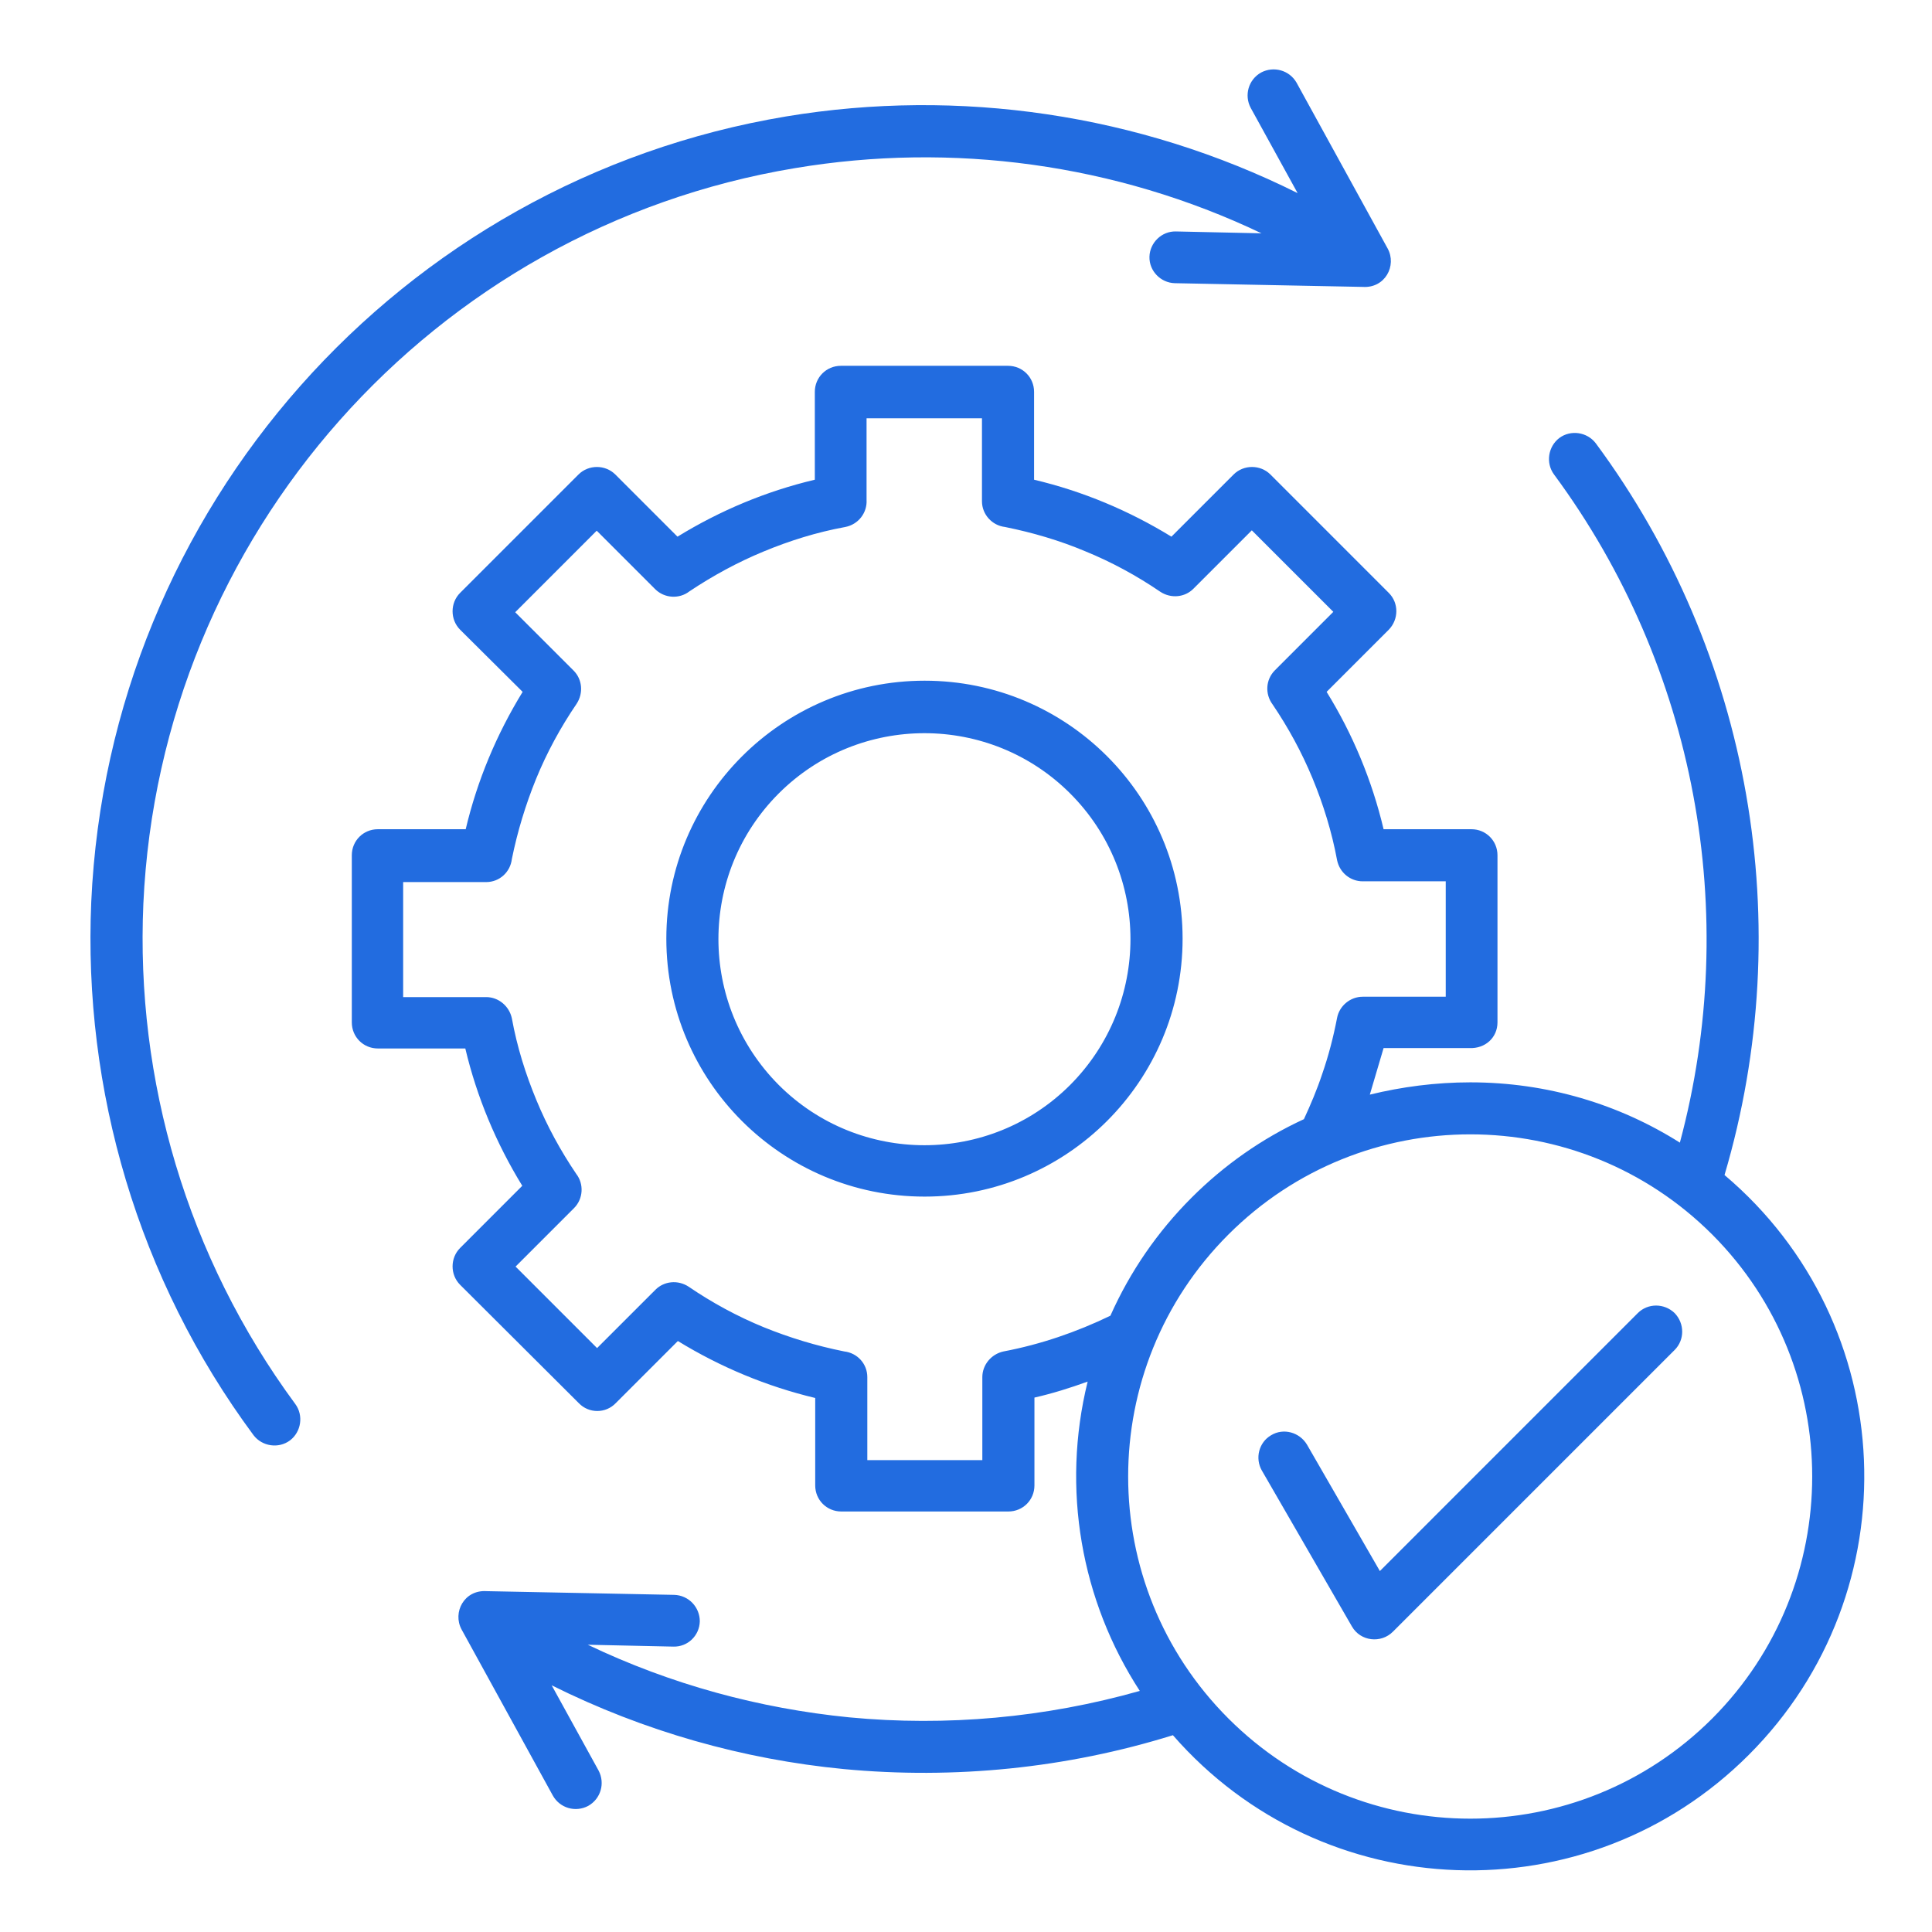 <svg width="64" height="64" viewBox="0 0 64 64" fill="none" xmlns="http://www.w3.org/2000/svg">
<path d="M41.801 48.714C41.567 48.307 41.702 47.777 42.109 47.543C42.516 47.296 43.046 47.444 43.293 47.851L45.71 52.043L54.254 43.498C54.587 43.165 55.13 43.165 55.475 43.498C55.808 43.844 55.808 44.386 55.475 44.719L46.141 54.053C45.747 54.447 45.069 54.374 44.785 53.88L41.801 48.714ZM48.706 35.854C51.258 35.854 53.638 36.581 55.648 37.851C57.682 30.268 56.178 22.081 51.48 15.719C51.197 15.336 51.283 14.794 51.653 14.51C52.035 14.226 52.578 14.313 52.861 14.683C58.015 21.649 59.569 30.663 57.127 38.924C62.959 43.856 63.342 52.721 57.929 58.134C52.578 63.486 43.823 63.177 38.854 57.481C35.328 58.578 31.616 58.948 27.954 58.603C24.625 58.282 21.345 57.358 18.275 55.828L19.829 58.652C20.05 59.071 19.903 59.589 19.483 59.824C19.064 60.045 18.546 59.898 18.312 59.478L15.291 53.979C14.983 53.412 15.377 52.66 16.117 52.709L22.332 52.832C22.812 52.845 23.182 53.239 23.182 53.708C23.17 54.189 22.776 54.559 22.307 54.546L19.471 54.484C22.233 55.804 25.155 56.593 28.127 56.889C31.357 57.197 34.625 56.901 37.757 56.014C35.809 53.017 35.155 49.318 36.03 45.767C35.451 45.977 34.859 46.162 34.267 46.297V49.207C34.267 49.688 33.885 50.07 33.404 50.07H27.868C27.387 50.07 27.005 49.688 27.005 49.207V46.31C25.402 45.927 23.861 45.286 22.455 44.423L20.396 46.482C20.063 46.828 19.508 46.828 19.175 46.482L15.242 42.561C14.909 42.228 14.909 41.673 15.242 41.341L17.301 39.281C16.438 37.876 15.797 36.347 15.414 34.732H12.517C12.036 34.732 11.654 34.349 11.654 33.868V28.332C11.654 27.851 12.036 27.469 12.517 27.469H15.427C15.809 25.854 16.45 24.325 17.313 22.919L15.242 20.86C14.909 20.527 14.909 19.972 15.242 19.64L19.163 15.719C19.496 15.386 20.05 15.386 20.384 15.719L22.443 17.778C23.848 16.915 25.377 16.273 26.992 15.891V12.981C26.992 12.5 27.375 12.118 27.855 12.118H33.392C33.873 12.118 34.255 12.5 34.255 12.981V15.891C35.87 16.273 37.399 16.915 38.805 17.778L40.864 15.719C41.197 15.386 41.752 15.386 42.085 15.719L46.005 19.64C46.339 19.972 46.339 20.515 46.005 20.86L43.946 22.919C44.809 24.313 45.451 25.854 45.833 27.469H48.743C49.224 27.469 49.606 27.851 49.606 28.332V33.868C49.606 34.362 49.211 34.744 48.669 34.719H45.833L45.377 36.261C46.437 36.002 47.559 35.854 48.706 35.854ZM36.783 43.585C37.436 42.117 38.349 40.798 39.471 39.676C40.543 38.603 41.801 37.715 43.194 37.074C43.416 36.593 43.626 36.1 43.798 35.582C44.008 34.978 44.168 34.362 44.292 33.721C44.366 33.326 44.723 33.018 45.142 33.018H47.892V29.195H45.142C44.736 29.195 44.378 28.912 44.292 28.492C44.119 27.555 43.835 26.643 43.478 25.78C43.12 24.917 42.676 24.103 42.158 23.338C41.9 22.993 41.924 22.512 42.233 22.204L44.168 20.268L41.468 17.568L39.532 19.504C39.249 19.788 38.792 19.837 38.435 19.602C37.658 19.072 36.82 18.616 35.944 18.259C35.093 17.901 34.206 17.642 33.293 17.457C32.862 17.408 32.529 17.038 32.529 16.606V13.857H28.706V16.557C28.731 16.988 28.435 17.371 28.003 17.457C27.054 17.63 26.154 17.913 25.291 18.271C24.428 18.628 23.614 19.072 22.837 19.59C22.504 19.849 22.011 19.824 21.703 19.516L19.767 17.58L17.067 20.281L19.003 22.216C19.286 22.5 19.335 22.956 19.101 23.314C18.571 24.091 18.115 24.929 17.757 25.805C17.412 26.655 17.141 27.543 16.956 28.456C16.906 28.887 16.549 29.22 16.105 29.22H13.355V33.03H16.105C16.512 33.03 16.869 33.326 16.956 33.733C17.128 34.682 17.412 35.582 17.77 36.446C18.127 37.309 18.571 38.122 19.089 38.887C19.348 39.22 19.323 39.713 19.015 40.021L17.079 41.957L19.779 44.657L21.715 42.722C21.999 42.438 22.455 42.389 22.812 42.623C23.589 43.153 24.428 43.609 25.303 43.967C26.154 44.312 27.042 44.583 27.966 44.768C28.398 44.818 28.731 45.175 28.731 45.619V48.369H32.541V45.619C32.541 45.212 32.837 44.855 33.244 44.768C34.477 44.534 35.66 44.127 36.783 43.585ZM56.721 40.897C52.294 36.47 45.118 36.47 40.691 40.897C36.265 45.323 36.265 52.499 40.691 56.926C45.118 61.352 52.294 61.352 56.721 56.926C61.135 52.499 61.135 45.323 56.721 40.897ZM41.431 3.573C41.209 3.154 41.357 2.636 41.776 2.402C42.196 2.18 42.713 2.328 42.948 2.735L45.969 8.234C46.277 8.801 45.882 9.553 45.142 9.504L38.916 9.381C38.447 9.368 38.065 8.974 38.077 8.505C38.09 8.037 38.484 7.655 38.953 7.667L41.789 7.729C36.955 5.423 31.542 4.695 26.327 5.571C14.329 7.568 5.304 17.741 4.749 29.935C4.49 35.767 6.191 41.636 9.78 46.507C10.063 46.889 9.977 47.432 9.607 47.715C9.225 47.999 8.682 47.913 8.399 47.543C4.564 42.364 2.751 36.088 3.023 29.873C3.614 16.84 13.244 5.99 26.043 3.857C31.764 2.907 37.72 3.771 42.985 6.397L41.431 3.573ZM30.63 22.549C35.352 22.549 39.175 26.372 39.175 31.094C39.175 35.817 35.34 39.639 30.63 39.639C25.907 39.639 22.073 35.817 22.073 31.094C22.073 26.384 25.907 22.549 30.63 22.549ZM35.451 26.285C32.788 23.622 28.46 23.622 25.796 26.285C23.133 28.949 23.133 33.264 25.796 35.94C28.46 38.603 32.788 38.603 35.451 35.94C38.114 33.264 38.114 28.949 35.451 26.285Z" fill="#226CE0"/>
</svg>
